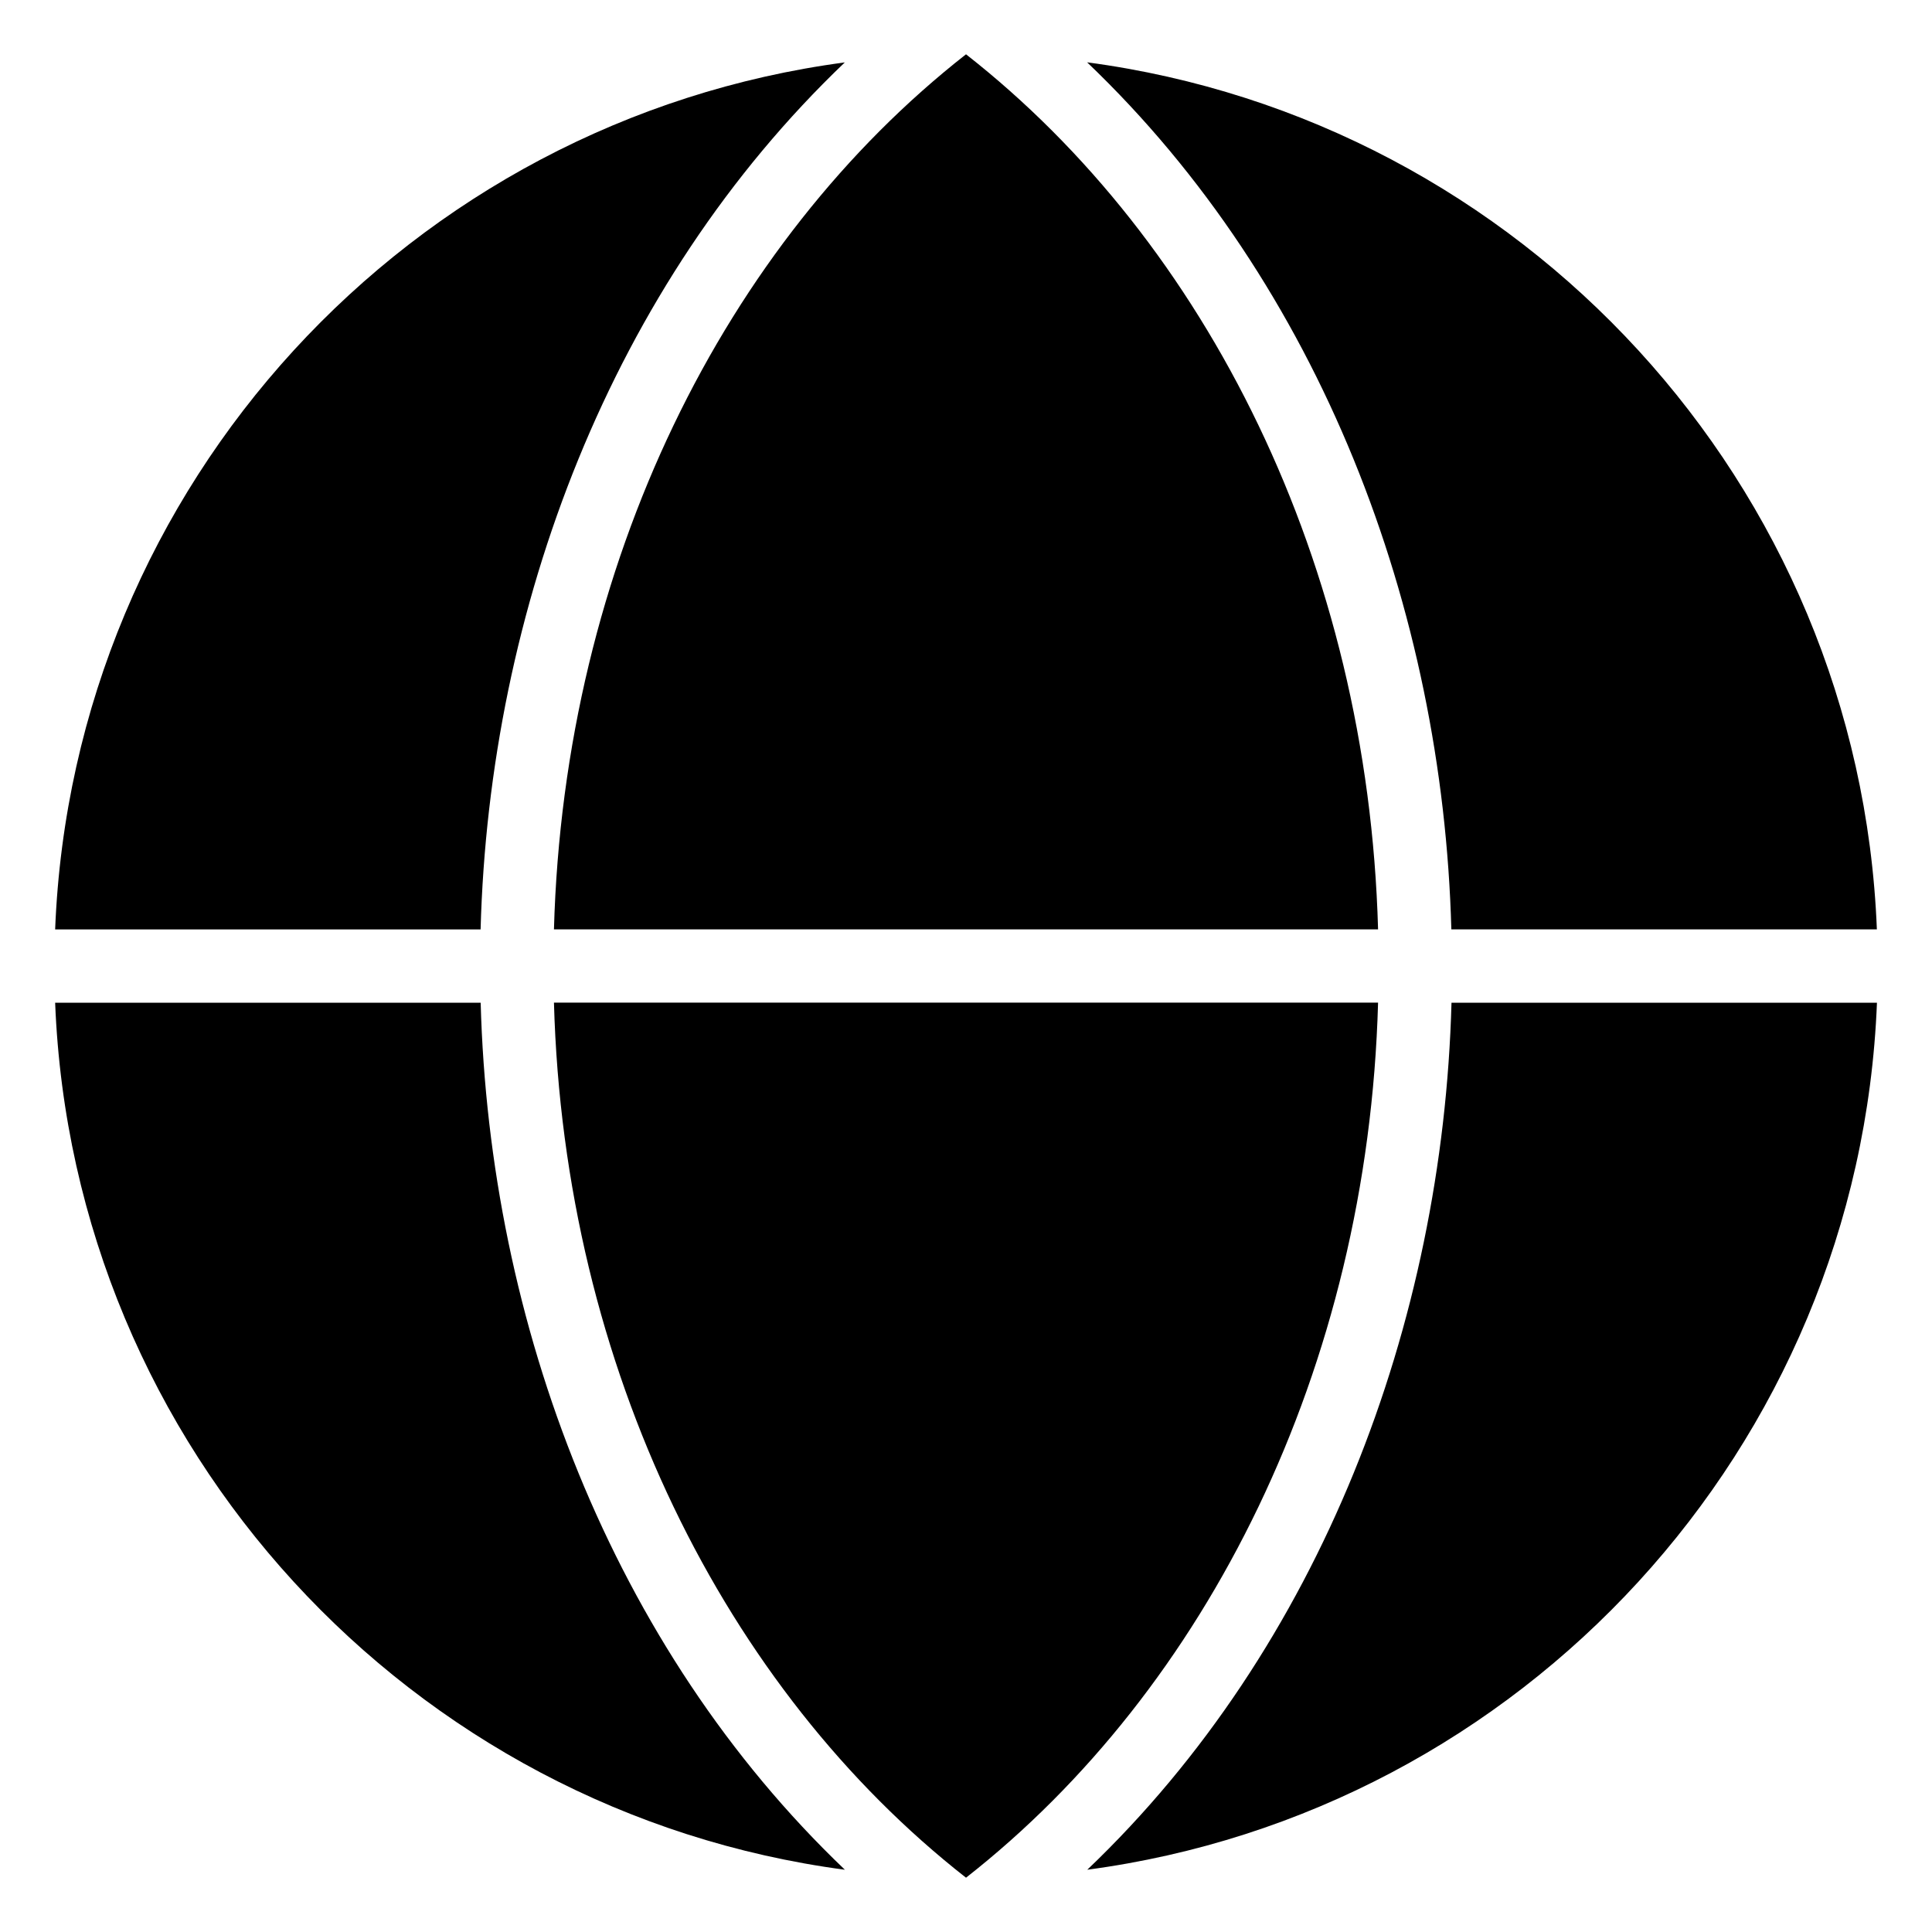 <?xml version="1.0" encoding="UTF-8"?>
<!-- Uploaded to: ICON Repo, www.iconrepo.com, Generator: ICON Repo Mixer Tools -->
<svg fill="#000000" width="800px" height="800px" version="1.1" viewBox="144 144 512 512" xmlns="http://www.w3.org/2000/svg">
 <path d="m432.12 160.52c115.11 15.297 204.61 111.62 209.27 229.77h-112.77c-2.297-85.035-34.656-170.73-96.52-229.77zm-32.117 481.09c-63.723-49.906-106.51-134.84-109.2-231.9h218.4c-2.691 97.066-45.48 181.98-109.2 231.9zm-109.2-251.32c2.691-97.066 45.48-181.98 109.2-231.9 63.723 49.906 106.51 134.84 109.2 231.9zm350.61 19.438c-4.672 118.15-94.18 214.47-209.27 229.77 61.863-59.035 94.223-144.72 96.52-229.77h112.77zm-273.53 229.77c-115.11-15.297-204.61-111.62-209.27-229.77h112.77c2.297 85.035 34.656 170.73 96.52 229.77zm-209.27-249.19c4.672-118.15 94.18-214.47 209.27-229.77-61.863 59.035-94.223 144.72-96.52 229.77h-112.77z" fill-rule="evenodd"/>
</svg>